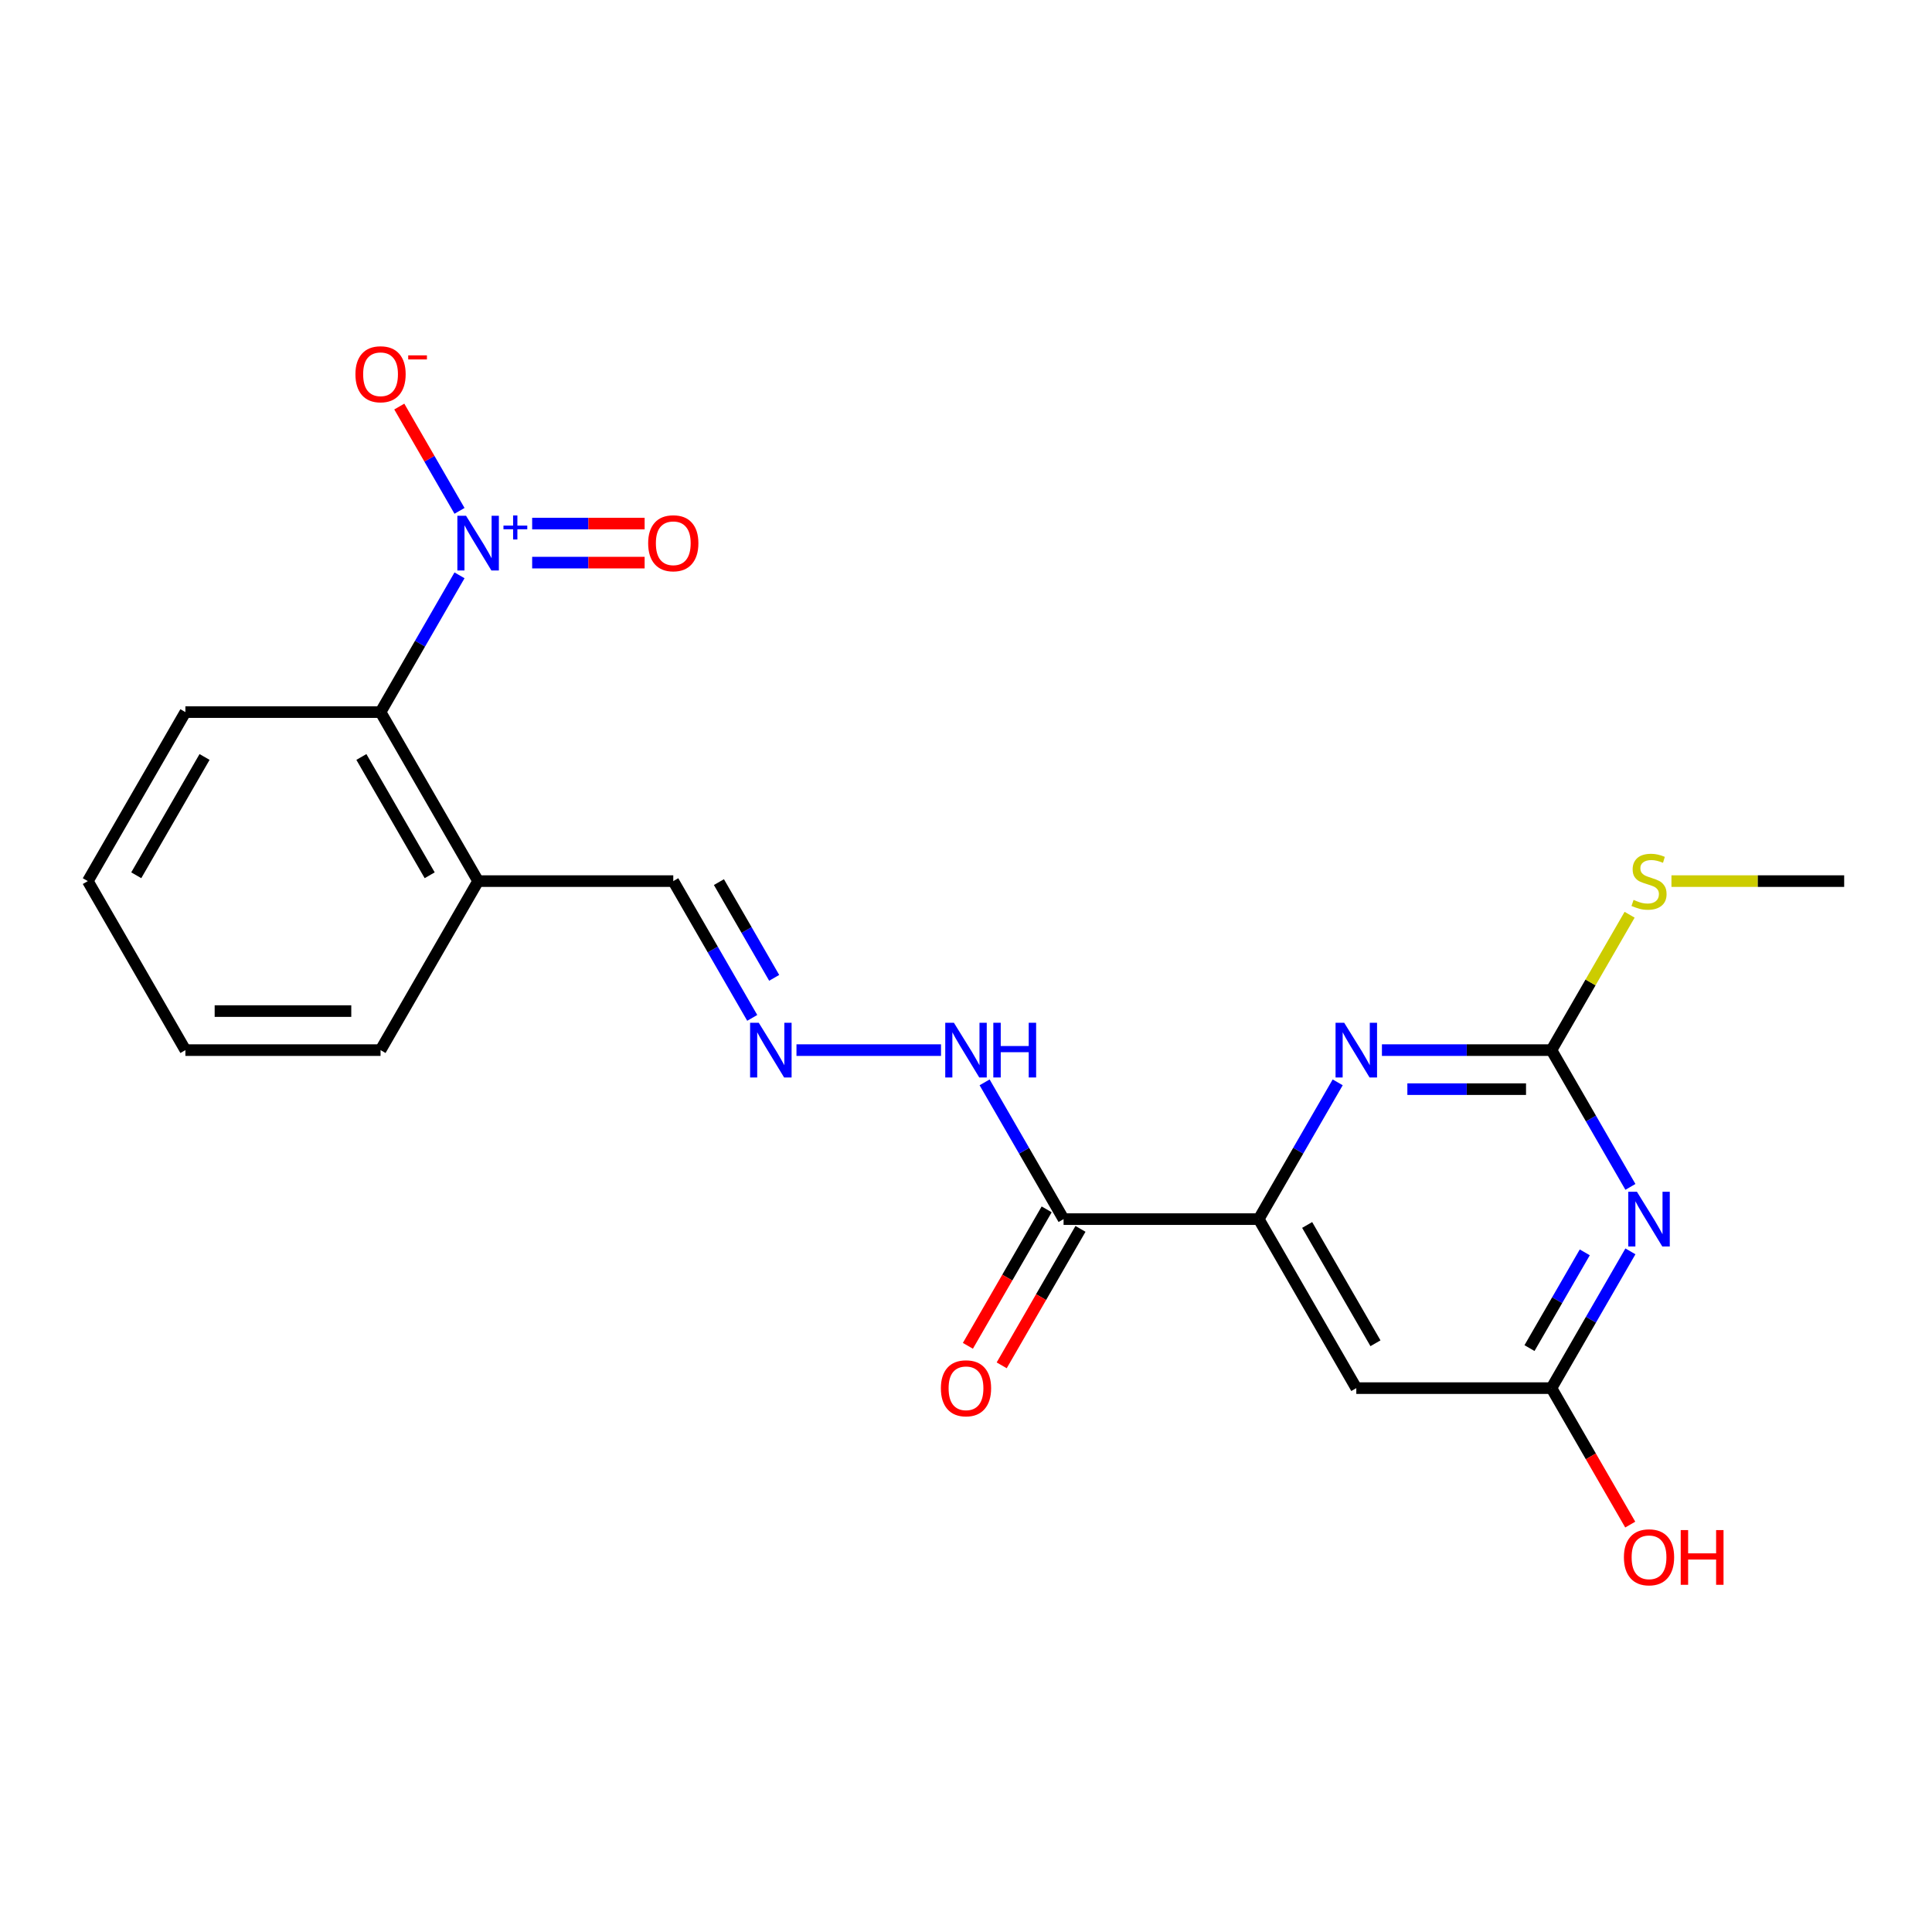 <?xml version='1.0' encoding='iso-8859-1'?>
<svg version='1.1' baseProfile='full'
              xmlns='http://www.w3.org/2000/svg'
                      xmlns:rdkit='http://www.rdkit.org/xml'
                      xmlns:xlink='http://www.w3.org/1999/xlink'
                  xml:space='preserve'
width='1000px' height='1000px' viewBox='0 0 1000 1000'>
<!-- END OF HEADER -->
<rect style='opacity:1.0;fill:#FFFFFF;stroke:none' width='1000' height='1000' x='0' y='0'> </rect>
<path class='bond-7' d='M 237.842,297.792 L 217.406,333.188' style='fill:none;fill-rule:evenodd;stroke:#0000FF;stroke-width:6px;stroke-linecap:butt;stroke-linejoin:miter;stroke-opacity:1' />
<path class='bond-7' d='M 217.406,333.188 L 196.97,368.584' style='fill:none;fill-rule:evenodd;stroke:#000000;stroke-width:6px;stroke-linecap:butt;stroke-linejoin:miter;stroke-opacity:1' />
<path class='bond-10' d='M 237.842,264.421 L 222.256,237.427' style='fill:none;fill-rule:evenodd;stroke:#0000FF;stroke-width:6px;stroke-linecap:butt;stroke-linejoin:miter;stroke-opacity:1' />
<path class='bond-10' d='M 222.256,237.427 L 206.671,210.433' style='fill:none;fill-rule:evenodd;stroke:#FF0000;stroke-width:6px;stroke-linecap:butt;stroke-linejoin:miter;stroke-opacity:1' />
<path class='bond-11' d='M 275.445,291.208 L 304.552,291.208' style='fill:none;fill-rule:evenodd;stroke:#0000FF;stroke-width:6px;stroke-linecap:butt;stroke-linejoin:miter;stroke-opacity:1' />
<path class='bond-11' d='M 304.552,291.208 L 333.659,291.208' style='fill:none;fill-rule:evenodd;stroke:#FF0000;stroke-width:6px;stroke-linecap:butt;stroke-linejoin:miter;stroke-opacity:1' />
<path class='bond-11' d='M 275.445,271.006 L 304.552,271.006' style='fill:none;fill-rule:evenodd;stroke:#0000FF;stroke-width:6px;stroke-linecap:butt;stroke-linejoin:miter;stroke-opacity:1' />
<path class='bond-11' d='M 304.552,271.006 L 333.659,271.006' style='fill:none;fill-rule:evenodd;stroke:#FF0000;stroke-width:6px;stroke-linecap:butt;stroke-linejoin:miter;stroke-opacity:1' />
<path class='bond-0' d='M 843.902,647.701 L 823.466,683.097' style='fill:none;fill-rule:evenodd;stroke:#0000FF;stroke-width:6px;stroke-linecap:butt;stroke-linejoin:miter;stroke-opacity:1' />
<path class='bond-0' d='M 823.466,683.097 L 803.03,718.493' style='fill:none;fill-rule:evenodd;stroke:#000000;stroke-width:6px;stroke-linecap:butt;stroke-linejoin:miter;stroke-opacity:1' />
<path class='bond-0' d='M 820.276,648.219 L 805.971,672.996' style='fill:none;fill-rule:evenodd;stroke:#0000FF;stroke-width:6px;stroke-linecap:butt;stroke-linejoin:miter;stroke-opacity:1' />
<path class='bond-0' d='M 805.971,672.996 L 791.666,697.773' style='fill:none;fill-rule:evenodd;stroke:#000000;stroke-width:6px;stroke-linecap:butt;stroke-linejoin:miter;stroke-opacity:1' />
<path class='bond-23' d='M 843.902,614.331 L 823.466,578.935' style='fill:none;fill-rule:evenodd;stroke:#0000FF;stroke-width:6px;stroke-linecap:butt;stroke-linejoin:miter;stroke-opacity:1' />
<path class='bond-23' d='M 823.466,578.935 L 803.03,543.539' style='fill:none;fill-rule:evenodd;stroke:#000000;stroke-width:6px;stroke-linecap:butt;stroke-linejoin:miter;stroke-opacity:1' />
<path class='bond-1' d='M 803.03,543.539 L 759.158,543.539' style='fill:none;fill-rule:evenodd;stroke:#000000;stroke-width:6px;stroke-linecap:butt;stroke-linejoin:miter;stroke-opacity:1' />
<path class='bond-1' d='M 759.158,543.539 L 715.285,543.539' style='fill:none;fill-rule:evenodd;stroke:#0000FF;stroke-width:6px;stroke-linecap:butt;stroke-linejoin:miter;stroke-opacity:1' />
<path class='bond-1' d='M 789.869,563.741 L 759.158,563.741' style='fill:none;fill-rule:evenodd;stroke:#000000;stroke-width:6px;stroke-linecap:butt;stroke-linejoin:miter;stroke-opacity:1' />
<path class='bond-1' d='M 759.158,563.741 L 728.447,563.741' style='fill:none;fill-rule:evenodd;stroke:#0000FF;stroke-width:6px;stroke-linecap:butt;stroke-linejoin:miter;stroke-opacity:1' />
<path class='bond-15' d='M 803.03,543.539 L 823.258,508.503' style='fill:none;fill-rule:evenodd;stroke:#000000;stroke-width:6px;stroke-linecap:butt;stroke-linejoin:miter;stroke-opacity:1' />
<path class='bond-15' d='M 823.258,508.503 L 843.486,473.467' style='fill:none;fill-rule:evenodd;stroke:#CCCC00;stroke-width:6px;stroke-linecap:butt;stroke-linejoin:miter;stroke-opacity:1' />
<path class='bond-2' d='M 692.387,560.224 L 671.951,595.62' style='fill:none;fill-rule:evenodd;stroke:#0000FF;stroke-width:6px;stroke-linecap:butt;stroke-linejoin:miter;stroke-opacity:1' />
<path class='bond-2' d='M 671.951,595.62 L 651.515,631.016' style='fill:none;fill-rule:evenodd;stroke:#000000;stroke-width:6px;stroke-linecap:butt;stroke-linejoin:miter;stroke-opacity:1' />
<path class='bond-3' d='M 651.515,631.016 L 550.505,631.016' style='fill:none;fill-rule:evenodd;stroke:#000000;stroke-width:6px;stroke-linecap:butt;stroke-linejoin:miter;stroke-opacity:1' />
<path class='bond-5' d='M 651.515,631.016 L 702.02,718.493' style='fill:none;fill-rule:evenodd;stroke:#000000;stroke-width:6px;stroke-linecap:butt;stroke-linejoin:miter;stroke-opacity:1' />
<path class='bond-5' d='M 676.586,634.037 L 711.94,695.271' style='fill:none;fill-rule:evenodd;stroke:#000000;stroke-width:6px;stroke-linecap:butt;stroke-linejoin:miter;stroke-opacity:1' />
<path class='bond-4' d='M 550.505,631.016 L 530.069,595.62' style='fill:none;fill-rule:evenodd;stroke:#000000;stroke-width:6px;stroke-linecap:butt;stroke-linejoin:miter;stroke-opacity:1' />
<path class='bond-4' d='M 530.069,595.62 L 509.633,560.224' style='fill:none;fill-rule:evenodd;stroke:#0000FF;stroke-width:6px;stroke-linecap:butt;stroke-linejoin:miter;stroke-opacity:1' />
<path class='bond-13' d='M 541.757,625.965 L 521.368,661.281' style='fill:none;fill-rule:evenodd;stroke:#000000;stroke-width:6px;stroke-linecap:butt;stroke-linejoin:miter;stroke-opacity:1' />
<path class='bond-13' d='M 521.368,661.281 L 500.978,696.598' style='fill:none;fill-rule:evenodd;stroke:#FF0000;stroke-width:6px;stroke-linecap:butt;stroke-linejoin:miter;stroke-opacity:1' />
<path class='bond-13' d='M 559.253,636.066 L 538.863,671.383' style='fill:none;fill-rule:evenodd;stroke:#000000;stroke-width:6px;stroke-linecap:butt;stroke-linejoin:miter;stroke-opacity:1' />
<path class='bond-13' d='M 538.863,671.383 L 518.473,706.699' style='fill:none;fill-rule:evenodd;stroke:#FF0000;stroke-width:6px;stroke-linecap:butt;stroke-linejoin:miter;stroke-opacity:1' />
<path class='bond-6' d='M 702.02,718.493 L 803.03,718.493' style='fill:none;fill-rule:evenodd;stroke:#000000;stroke-width:6px;stroke-linecap:butt;stroke-linejoin:miter;stroke-opacity:1' />
<path class='bond-16' d='M 803.03,718.493 L 823.42,753.809' style='fill:none;fill-rule:evenodd;stroke:#000000;stroke-width:6px;stroke-linecap:butt;stroke-linejoin:miter;stroke-opacity:1' />
<path class='bond-16' d='M 823.42,753.809 L 843.81,789.125' style='fill:none;fill-rule:evenodd;stroke:#FF0000;stroke-width:6px;stroke-linecap:butt;stroke-linejoin:miter;stroke-opacity:1' />
<path class='bond-9' d='M 196.97,368.584 L 247.475,456.061' style='fill:none;fill-rule:evenodd;stroke:#000000;stroke-width:6px;stroke-linecap:butt;stroke-linejoin:miter;stroke-opacity:1' />
<path class='bond-9' d='M 187.05,391.807 L 222.404,453.041' style='fill:none;fill-rule:evenodd;stroke:#000000;stroke-width:6px;stroke-linecap:butt;stroke-linejoin:miter;stroke-opacity:1' />
<path class='bond-17' d='M 196.97,368.584 L 95.96,368.584' style='fill:none;fill-rule:evenodd;stroke:#000000;stroke-width:6px;stroke-linecap:butt;stroke-linejoin:miter;stroke-opacity:1' />
<path class='bond-8' d='M 389.357,526.853 L 368.921,491.457' style='fill:none;fill-rule:evenodd;stroke:#0000FF;stroke-width:6px;stroke-linecap:butt;stroke-linejoin:miter;stroke-opacity:1' />
<path class='bond-8' d='M 368.921,491.457 L 348.485,456.061' style='fill:none;fill-rule:evenodd;stroke:#000000;stroke-width:6px;stroke-linecap:butt;stroke-linejoin:miter;stroke-opacity:1' />
<path class='bond-8' d='M 400.721,506.134 L 386.416,481.356' style='fill:none;fill-rule:evenodd;stroke:#0000FF;stroke-width:6px;stroke-linecap:butt;stroke-linejoin:miter;stroke-opacity:1' />
<path class='bond-8' d='M 386.416,481.356 L 372.111,456.579' style='fill:none;fill-rule:evenodd;stroke:#000000;stroke-width:6px;stroke-linecap:butt;stroke-linejoin:miter;stroke-opacity:1' />
<path class='bond-12' d='M 412.255,543.539 L 487.066,543.539' style='fill:none;fill-rule:evenodd;stroke:#0000FF;stroke-width:6px;stroke-linecap:butt;stroke-linejoin:miter;stroke-opacity:1' />
<path class='bond-14' d='M 247.475,456.061 L 348.485,456.061' style='fill:none;fill-rule:evenodd;stroke:#000000;stroke-width:6px;stroke-linecap:butt;stroke-linejoin:miter;stroke-opacity:1' />
<path class='bond-18' d='M 247.475,456.061 L 196.97,543.539' style='fill:none;fill-rule:evenodd;stroke:#000000;stroke-width:6px;stroke-linecap:butt;stroke-linejoin:miter;stroke-opacity:1' />
<path class='bond-19' d='M 865.141,456.061 L 909.843,456.061' style='fill:none;fill-rule:evenodd;stroke:#CCCC00;stroke-width:6px;stroke-linecap:butt;stroke-linejoin:miter;stroke-opacity:1' />
<path class='bond-19' d='M 909.843,456.061 L 954.545,456.061' style='fill:none;fill-rule:evenodd;stroke:#000000;stroke-width:6px;stroke-linecap:butt;stroke-linejoin:miter;stroke-opacity:1' />
<path class='bond-20' d='M 95.96,368.584 L 45.455,456.061' style='fill:none;fill-rule:evenodd;stroke:#000000;stroke-width:6px;stroke-linecap:butt;stroke-linejoin:miter;stroke-opacity:1' />
<path class='bond-20' d='M 105.879,391.807 L 70.526,453.041' style='fill:none;fill-rule:evenodd;stroke:#000000;stroke-width:6px;stroke-linecap:butt;stroke-linejoin:miter;stroke-opacity:1' />
<path class='bond-22' d='M 196.97,543.539 L 95.96,543.539' style='fill:none;fill-rule:evenodd;stroke:#000000;stroke-width:6px;stroke-linecap:butt;stroke-linejoin:miter;stroke-opacity:1' />
<path class='bond-22' d='M 181.818,523.337 L 111.111,523.337' style='fill:none;fill-rule:evenodd;stroke:#000000;stroke-width:6px;stroke-linecap:butt;stroke-linejoin:miter;stroke-opacity:1' />
<path class='bond-21' d='M 45.455,456.061 L 95.96,543.539' style='fill:none;fill-rule:evenodd;stroke:#000000;stroke-width:6px;stroke-linecap:butt;stroke-linejoin:miter;stroke-opacity:1' />
<path  class='atom-0' d='M 241.215 266.947
L 250.495 281.947
Q 251.415 283.427, 252.895 286.107
Q 254.375 288.787, 254.455 288.947
L 254.455 266.947
L 258.215 266.947
L 258.215 295.267
L 254.335 295.267
L 244.375 278.867
Q 243.215 276.947, 241.975 274.747
Q 240.775 272.547, 240.415 271.867
L 240.415 295.267
L 236.735 295.267
L 236.735 266.947
L 241.215 266.947
' fill='#0000FF'/>
<path  class='atom-0' d='M 260.591 272.052
L 265.58 272.052
L 265.58 266.798
L 267.798 266.798
L 267.798 272.052
L 272.92 272.052
L 272.92 273.952
L 267.798 273.952
L 267.798 279.232
L 265.58 279.232
L 265.58 273.952
L 260.591 273.952
L 260.591 272.052
' fill='#0000FF'/>
<path  class='atom-1' d='M 847.275 616.856
L 856.555 631.856
Q 857.475 633.336, 858.955 636.016
Q 860.435 638.696, 860.515 638.856
L 860.515 616.856
L 864.275 616.856
L 864.275 645.176
L 860.395 645.176
L 850.435 628.776
Q 849.275 626.856, 848.035 624.656
Q 846.835 622.456, 846.475 621.776
L 846.475 645.176
L 842.795 645.176
L 842.795 616.856
L 847.275 616.856
' fill='#0000FF'/>
<path  class='atom-3' d='M 695.76 529.379
L 705.04 544.379
Q 705.96 545.859, 707.44 548.539
Q 708.92 551.219, 709 551.379
L 709 529.379
L 712.76 529.379
L 712.76 557.699
L 708.88 557.699
L 698.92 541.299
Q 697.76 539.379, 696.52 537.179
Q 695.32 534.979, 694.96 534.299
L 694.96 557.699
L 691.28 557.699
L 691.28 529.379
L 695.76 529.379
' fill='#0000FF'/>
<path  class='atom-9' d='M 392.73 529.379
L 402.01 544.379
Q 402.93 545.859, 404.41 548.539
Q 405.89 551.219, 405.97 551.379
L 405.97 529.379
L 409.73 529.379
L 409.73 557.699
L 405.85 557.699
L 395.89 541.299
Q 394.73 539.379, 393.49 537.179
Q 392.29 534.979, 391.93 534.299
L 391.93 557.699
L 388.25 557.699
L 388.25 529.379
L 392.73 529.379
' fill='#0000FF'/>
<path  class='atom-11' d='M 183.97 193.709
Q 183.97 186.909, 187.33 183.109
Q 190.69 179.309, 196.97 179.309
Q 203.25 179.309, 206.61 183.109
Q 209.97 186.909, 209.97 193.709
Q 209.97 200.589, 206.57 204.509
Q 203.17 208.389, 196.97 208.389
Q 190.73 208.389, 187.33 204.509
Q 183.97 200.629, 183.97 193.709
M 196.97 205.189
Q 201.29 205.189, 203.61 202.309
Q 205.97 199.389, 205.97 193.709
Q 205.97 188.149, 203.61 185.349
Q 201.29 182.509, 196.97 182.509
Q 192.65 182.509, 190.29 185.309
Q 187.97 188.109, 187.97 193.709
Q 187.97 199.429, 190.29 202.309
Q 192.65 205.189, 196.97 205.189
' fill='#FF0000'/>
<path  class='atom-11' d='M 211.29 183.932
L 220.978 183.932
L 220.978 186.044
L 211.29 186.044
L 211.29 183.932
' fill='#FF0000'/>
<path  class='atom-12' d='M 335.485 281.187
Q 335.485 274.387, 338.845 270.587
Q 342.205 266.787, 348.485 266.787
Q 354.765 266.787, 358.125 270.587
Q 361.485 274.387, 361.485 281.187
Q 361.485 288.067, 358.085 291.987
Q 354.685 295.867, 348.485 295.867
Q 342.245 295.867, 338.845 291.987
Q 335.485 288.107, 335.485 281.187
M 348.485 292.667
Q 352.805 292.667, 355.125 289.787
Q 357.485 286.867, 357.485 281.187
Q 357.485 275.627, 355.125 272.827
Q 352.805 269.987, 348.485 269.987
Q 344.165 269.987, 341.805 272.787
Q 339.485 275.587, 339.485 281.187
Q 339.485 286.907, 341.805 289.787
Q 344.165 292.667, 348.485 292.667
' fill='#FF0000'/>
<path  class='atom-13' d='M 493.74 529.379
L 503.02 544.379
Q 503.94 545.859, 505.42 548.539
Q 506.9 551.219, 506.98 551.379
L 506.98 529.379
L 510.74 529.379
L 510.74 557.699
L 506.86 557.699
L 496.9 541.299
Q 495.74 539.379, 494.5 537.179
Q 493.3 534.979, 492.94 534.299
L 492.94 557.699
L 489.26 557.699
L 489.26 529.379
L 493.74 529.379
' fill='#0000FF'/>
<path  class='atom-13' d='M 514.14 529.379
L 517.98 529.379
L 517.98 541.419
L 532.46 541.419
L 532.46 529.379
L 536.3 529.379
L 536.3 557.699
L 532.46 557.699
L 532.46 544.619
L 517.98 544.619
L 517.98 557.699
L 514.14 557.699
L 514.14 529.379
' fill='#0000FF'/>
<path  class='atom-14' d='M 487 718.573
Q 487 711.773, 490.36 707.973
Q 493.72 704.173, 500 704.173
Q 506.28 704.173, 509.64 707.973
Q 513 711.773, 513 718.573
Q 513 725.453, 509.6 729.373
Q 506.2 733.253, 500 733.253
Q 493.76 733.253, 490.36 729.373
Q 487 725.493, 487 718.573
M 500 730.053
Q 504.32 730.053, 506.64 727.173
Q 509 724.253, 509 718.573
Q 509 713.013, 506.64 710.213
Q 504.32 707.373, 500 707.373
Q 495.68 707.373, 493.32 710.173
Q 491 712.973, 491 718.573
Q 491 724.293, 493.32 727.173
Q 495.68 730.053, 500 730.053
' fill='#FF0000'/>
<path  class='atom-16' d='M 845.535 465.781
Q 845.855 465.901, 847.175 466.461
Q 848.495 467.021, 849.935 467.381
Q 851.415 467.701, 852.855 467.701
Q 855.535 467.701, 857.095 466.421
Q 858.655 465.101, 858.655 462.821
Q 858.655 461.261, 857.855 460.301
Q 857.095 459.341, 855.895 458.821
Q 854.695 458.301, 852.695 457.701
Q 850.175 456.941, 848.655 456.221
Q 847.175 455.501, 846.095 453.981
Q 845.055 452.461, 845.055 449.901
Q 845.055 446.341, 847.455 444.141
Q 849.895 441.941, 854.695 441.941
Q 857.975 441.941, 861.695 443.501
L 860.775 446.581
Q 857.375 445.181, 854.815 445.181
Q 852.055 445.181, 850.535 446.341
Q 849.015 447.461, 849.055 449.421
Q 849.055 450.941, 849.815 451.861
Q 850.615 452.781, 851.735 453.301
Q 852.895 453.821, 854.815 454.421
Q 857.375 455.221, 858.895 456.021
Q 860.415 456.821, 861.495 458.461
Q 862.615 460.061, 862.615 462.821
Q 862.615 466.741, 859.975 468.861
Q 857.375 470.941, 853.015 470.941
Q 850.495 470.941, 848.575 470.381
Q 846.695 469.861, 844.455 468.941
L 845.535 465.781
' fill='#CCCC00'/>
<path  class='atom-17' d='M 840.535 806.051
Q 840.535 799.251, 843.895 795.451
Q 847.255 791.651, 853.535 791.651
Q 859.815 791.651, 863.175 795.451
Q 866.535 799.251, 866.535 806.051
Q 866.535 812.931, 863.135 816.851
Q 859.735 820.731, 853.535 820.731
Q 847.295 820.731, 843.895 816.851
Q 840.535 812.971, 840.535 806.051
M 853.535 817.531
Q 857.855 817.531, 860.175 814.651
Q 862.535 811.731, 862.535 806.051
Q 862.535 800.491, 860.175 797.691
Q 857.855 794.851, 853.535 794.851
Q 849.215 794.851, 846.855 797.651
Q 844.535 800.451, 844.535 806.051
Q 844.535 811.771, 846.855 814.651
Q 849.215 817.531, 853.535 817.531
' fill='#FF0000'/>
<path  class='atom-17' d='M 869.935 791.971
L 873.775 791.971
L 873.775 804.011
L 888.255 804.011
L 888.255 791.971
L 892.095 791.971
L 892.095 820.291
L 888.255 820.291
L 888.255 807.211
L 873.775 807.211
L 873.775 820.291
L 869.935 820.291
L 869.935 791.971
' fill='#FF0000'/>
</svg>
